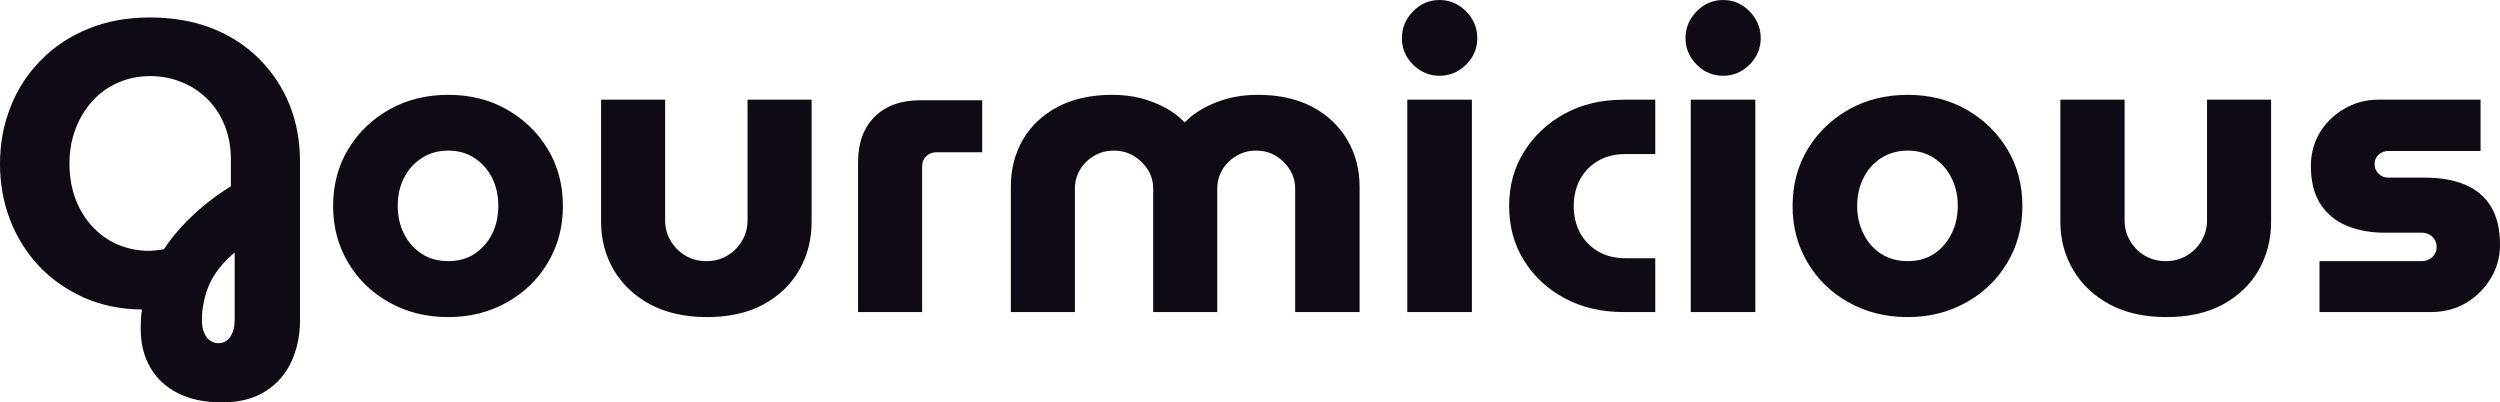 <?xml version="1.0" encoding="UTF-8" standalone="yes"?>
<svg xmlns="http://www.w3.org/2000/svg" width="138.92" height="22.356" viewBox="0 0 138.92 22.356" fill="#0F0A14">
  <path d="M12.33 22.36L12.33 22.36Q10.90 22.36 9.89 21.85Q8.88 21.34 8.35 20.42Q7.82 19.50 7.82 18.29L7.82 18.29Q7.82 18.03 7.83 17.77Q7.84 17.50 7.89 17.20L7.89 17.20Q6.12 17.18 4.67 16.54Q3.22 15.89 2.17 14.79Q1.13 13.68 0.56 12.22Q0 10.76 0 9.11L0 9.11Q0 7.41 0.59 5.93Q1.17 4.46 2.27 3.35Q3.36 2.23 4.90 1.60Q6.44 0.97 8.33 0.97L8.33 0.97Q10.21 0.97 11.75 1.56Q13.29 2.16 14.40 3.27Q15.50 4.37 16.09 5.82Q16.67 7.27 16.67 8.97L16.67 8.97L16.67 17.82Q16.67 19.04 16.20 20.08Q15.73 21.11 14.77 21.73Q13.80 22.36 12.33 22.36ZM12.12 19.07L12.12 19.07Q12.56 19.07 12.80 18.71Q13.04 18.35 13.04 17.78L13.04 17.78L13.04 14.03Q12.56 14.44 12.20 14.88Q11.85 15.32 11.64 15.79Q11.43 16.26 11.33 16.76Q11.22 17.25 11.22 17.78L11.22 17.78Q11.22 18.19 11.34 18.48Q11.45 18.77 11.67 18.92Q11.89 19.07 12.12 19.07ZM8.19 13.94L8.19 13.94Q8.44 13.94 8.66 13.91Q8.88 13.89 9.11 13.85L9.11 13.85Q9.52 13.22 10.07 12.62Q10.63 12.01 11.32 11.43Q12.01 10.86 12.83 10.35L12.83 10.35L12.83 8.85Q12.83 7.87 12.50 7.01Q12.17 6.16 11.56 5.54Q10.95 4.92 10.13 4.58Q9.31 4.23 8.35 4.23L8.35 4.23Q7.38 4.23 6.57 4.59Q5.75 4.94 5.14 5.61Q4.53 6.28 4.20 7.16Q3.86 8.05 3.86 9.08L3.86 9.08Q3.86 10.12 4.17 10.99Q4.49 11.87 5.07 12.52Q5.66 13.18 6.45 13.55Q7.25 13.91 8.19 13.94ZM24.91 17.62L24.91 17.62Q23.09 17.62 21.64 16.81Q20.19 16.01 19.35 14.60Q18.51 13.20 18.51 11.45L18.51 11.45Q18.51 9.68 19.35 8.29Q20.19 6.90 21.64 6.08Q23.09 5.27 24.91 5.27L24.91 5.27Q26.73 5.27 28.16 6.08Q29.60 6.90 30.44 8.29Q31.28 9.68 31.28 11.45L31.28 11.45Q31.28 13.20 30.44 14.60Q29.60 16.01 28.15 16.81Q26.70 17.62 24.91 17.62ZM24.91 14.51L24.91 14.51Q25.76 14.51 26.38 14.10Q27.00 13.68 27.35 12.99Q27.69 12.30 27.69 11.43L27.69 11.43Q27.69 10.58 27.35 9.89Q27.00 9.20 26.38 8.79Q25.76 8.37 24.91 8.37L24.91 8.37Q24.06 8.37 23.43 8.79Q22.79 9.20 22.45 9.89Q22.10 10.58 22.10 11.43L22.10 11.43Q22.10 12.30 22.45 12.99Q22.79 13.68 23.43 14.10Q24.06 14.51 24.91 14.51ZM39.28 17.62L39.28 17.62Q37.47 17.62 36.14 16.92Q34.82 16.21 34.11 15.01Q33.40 13.80 33.40 12.33L33.40 12.33L33.40 5.54L36.96 5.54L36.96 12.24Q36.96 12.86 37.26 13.37Q37.56 13.89 38.08 14.20Q38.59 14.51 39.26 14.51L39.26 14.51Q39.91 14.51 40.42 14.20Q40.94 13.89 41.24 13.37Q41.54 12.86 41.54 12.24L41.54 12.24L41.54 5.54L45.10 5.54L45.10 12.33Q45.10 13.80 44.41 15.01Q43.72 16.21 42.42 16.92Q41.12 17.62 39.28 17.62ZM51.24 17.34L47.68 17.34L47.68 9.02Q47.68 7.41 48.60 6.49Q49.52 5.57 51.15 5.57L51.15 5.57L54.58 5.57L54.58 8.46L52.03 8.46Q51.70 8.46 51.47 8.68Q51.24 8.90 51.24 9.25L51.24 9.25L51.24 17.34ZM59.73 17.34L56.17 17.34L56.17 10.37Q56.17 8.92 56.84 7.76Q57.52 6.60 58.79 5.93Q60.05 5.27 61.80 5.27L61.80 5.27Q62.67 5.27 63.41 5.46Q64.15 5.66 64.76 5.99Q65.37 6.32 65.80 6.78L65.80 6.78L65.85 6.78Q66.31 6.32 66.92 5.99Q67.53 5.66 68.28 5.46Q69.02 5.27 69.90 5.27L69.90 5.27Q71.64 5.27 72.91 5.93Q74.17 6.60 74.86 7.76Q75.55 8.92 75.55 10.37L75.55 10.37L75.55 17.34L71.97 17.34L71.97 10.49Q71.97 9.91 71.68 9.44Q71.39 8.97 70.91 8.67Q70.43 8.37 69.80 8.37L69.80 8.37Q69.18 8.37 68.69 8.67Q68.19 8.97 67.92 9.44Q67.64 9.91 67.64 10.49L67.64 10.49L67.64 17.34L64.08 17.34L64.08 10.49Q64.08 9.91 63.79 9.44Q63.50 8.97 63.01 8.67Q62.51 8.37 61.89 8.37L61.89 8.37Q61.27 8.37 60.78 8.67Q60.28 8.97 60.01 9.44Q59.73 9.91 59.73 10.49L59.73 10.49L59.73 17.34ZM81.79 17.34L78.20 17.34L78.20 5.54L81.79 5.54L81.79 17.34ZM79.99 4.21L79.99 4.21Q79.14 4.21 78.52 3.59Q77.90 2.97 77.90 2.12L77.90 2.12Q77.90 1.27 78.52 0.63Q79.14 0 79.99 0L79.99 0Q80.84 0 81.47 0.63Q82.09 1.27 82.09 2.12L82.09 2.12Q82.09 2.97 81.47 3.59Q80.84 4.21 79.99 4.21ZM91.98 17.34L90.21 17.34Q88.37 17.34 86.94 16.57Q85.51 15.80 84.69 14.48Q83.86 13.16 83.86 11.45L83.86 11.45Q83.86 9.75 84.69 8.43Q85.51 7.11 86.94 6.32Q88.37 5.54 90.21 5.54L90.21 5.54L91.98 5.54L91.98 8.56L90.34 8.56Q89.45 8.56 88.80 8.94Q88.16 9.31 87.80 9.97Q87.45 10.63 87.45 11.45L87.45 11.45Q87.45 12.28 87.80 12.94Q88.16 13.59 88.80 13.97Q89.45 14.35 90.34 14.35L90.34 14.35L91.98 14.35L91.98 17.34ZM97.54 17.34L93.95 17.34L93.95 5.54L97.54 5.54L97.54 17.34ZM95.75 4.21L95.75 4.21Q94.90 4.21 94.28 3.59Q93.66 2.97 93.66 2.12L93.66 2.12Q93.66 1.27 94.28 0.63Q94.90 0 95.75 0L95.75 0Q96.60 0 97.22 0.63Q97.84 1.27 97.84 2.12L97.84 2.12Q97.84 2.97 97.22 3.59Q96.60 4.21 95.75 4.21ZM106.01 17.62L106.01 17.62Q104.19 17.62 102.74 16.81Q101.29 16.01 100.45 14.60Q99.61 13.20 99.61 11.45L99.61 11.45Q99.61 9.68 100.45 8.29Q101.29 6.90 102.74 6.08Q104.19 5.27 106.01 5.27L106.01 5.27Q107.82 5.27 109.26 6.08Q110.70 6.90 111.54 8.29Q112.38 9.68 112.38 11.45L112.38 11.45Q112.38 13.20 111.54 14.60Q110.70 16.01 109.25 16.81Q107.80 17.62 106.01 17.62ZM106.01 14.51L106.01 14.51Q106.86 14.51 107.48 14.10Q108.10 13.68 108.44 12.99Q108.79 12.30 108.79 11.43L108.79 11.43Q108.79 10.58 108.44 9.89Q108.10 9.20 107.48 8.79Q106.86 8.37 106.01 8.37L106.01 8.37Q105.16 8.37 104.52 8.79Q103.89 9.20 103.55 9.89Q103.20 10.58 103.20 11.43L103.20 11.43Q103.20 12.30 103.55 12.99Q103.89 13.68 104.52 14.10Q105.16 14.51 106.01 14.51ZM120.38 17.62L120.38 17.62Q118.56 17.62 117.24 16.92Q115.92 16.21 115.21 15.01Q114.49 13.80 114.49 12.33L114.49 12.33L114.49 5.54L118.06 5.54L118.06 12.24Q118.06 12.86 118.36 13.37Q118.66 13.89 119.17 14.20Q119.69 14.51 120.36 14.51L120.36 14.51Q121.00 14.51 121.52 14.20Q122.04 13.89 122.34 13.37Q122.64 12.86 122.64 12.24L122.64 12.24L122.64 5.54L126.20 5.54L126.20 12.33Q126.20 13.80 125.51 15.01Q124.82 16.21 123.52 16.92Q122.22 17.62 120.38 17.62ZM135.08 17.34L128.89 17.34L128.89 14.51L134.57 14.51Q134.80 14.51 134.99 14.41Q135.17 14.31 135.29 14.12Q135.40 13.94 135.40 13.73L135.40 13.73Q135.40 13.50 135.29 13.32Q135.17 13.13 134.99 13.03Q134.80 12.93 134.57 12.93L134.57 12.93L132.50 12.93Q131.35 12.93 130.42 12.55Q129.49 12.17 128.95 11.35Q128.41 10.53 128.41 9.22L128.41 9.22Q128.41 8.21 128.90 7.38Q129.40 6.55 130.26 6.05Q131.12 5.54 132.16 5.54L132.16 5.54L137.84 5.54L137.84 8.39L132.71 8.39Q132.39 8.39 132.17 8.60Q131.95 8.81 131.95 9.11L131.95 9.11Q131.95 9.43 132.17 9.65Q132.39 9.87 132.71 9.87L132.71 9.87L134.73 9.87Q136.02 9.87 136.95 10.25Q137.88 10.63 138.40 11.45Q138.92 12.28 138.92 13.59L138.92 13.59Q138.92 14.63 138.40 15.48Q137.88 16.33 137.02 16.84Q136.16 17.34 135.08 17.34L135.08 17.34Z"/>
</svg>